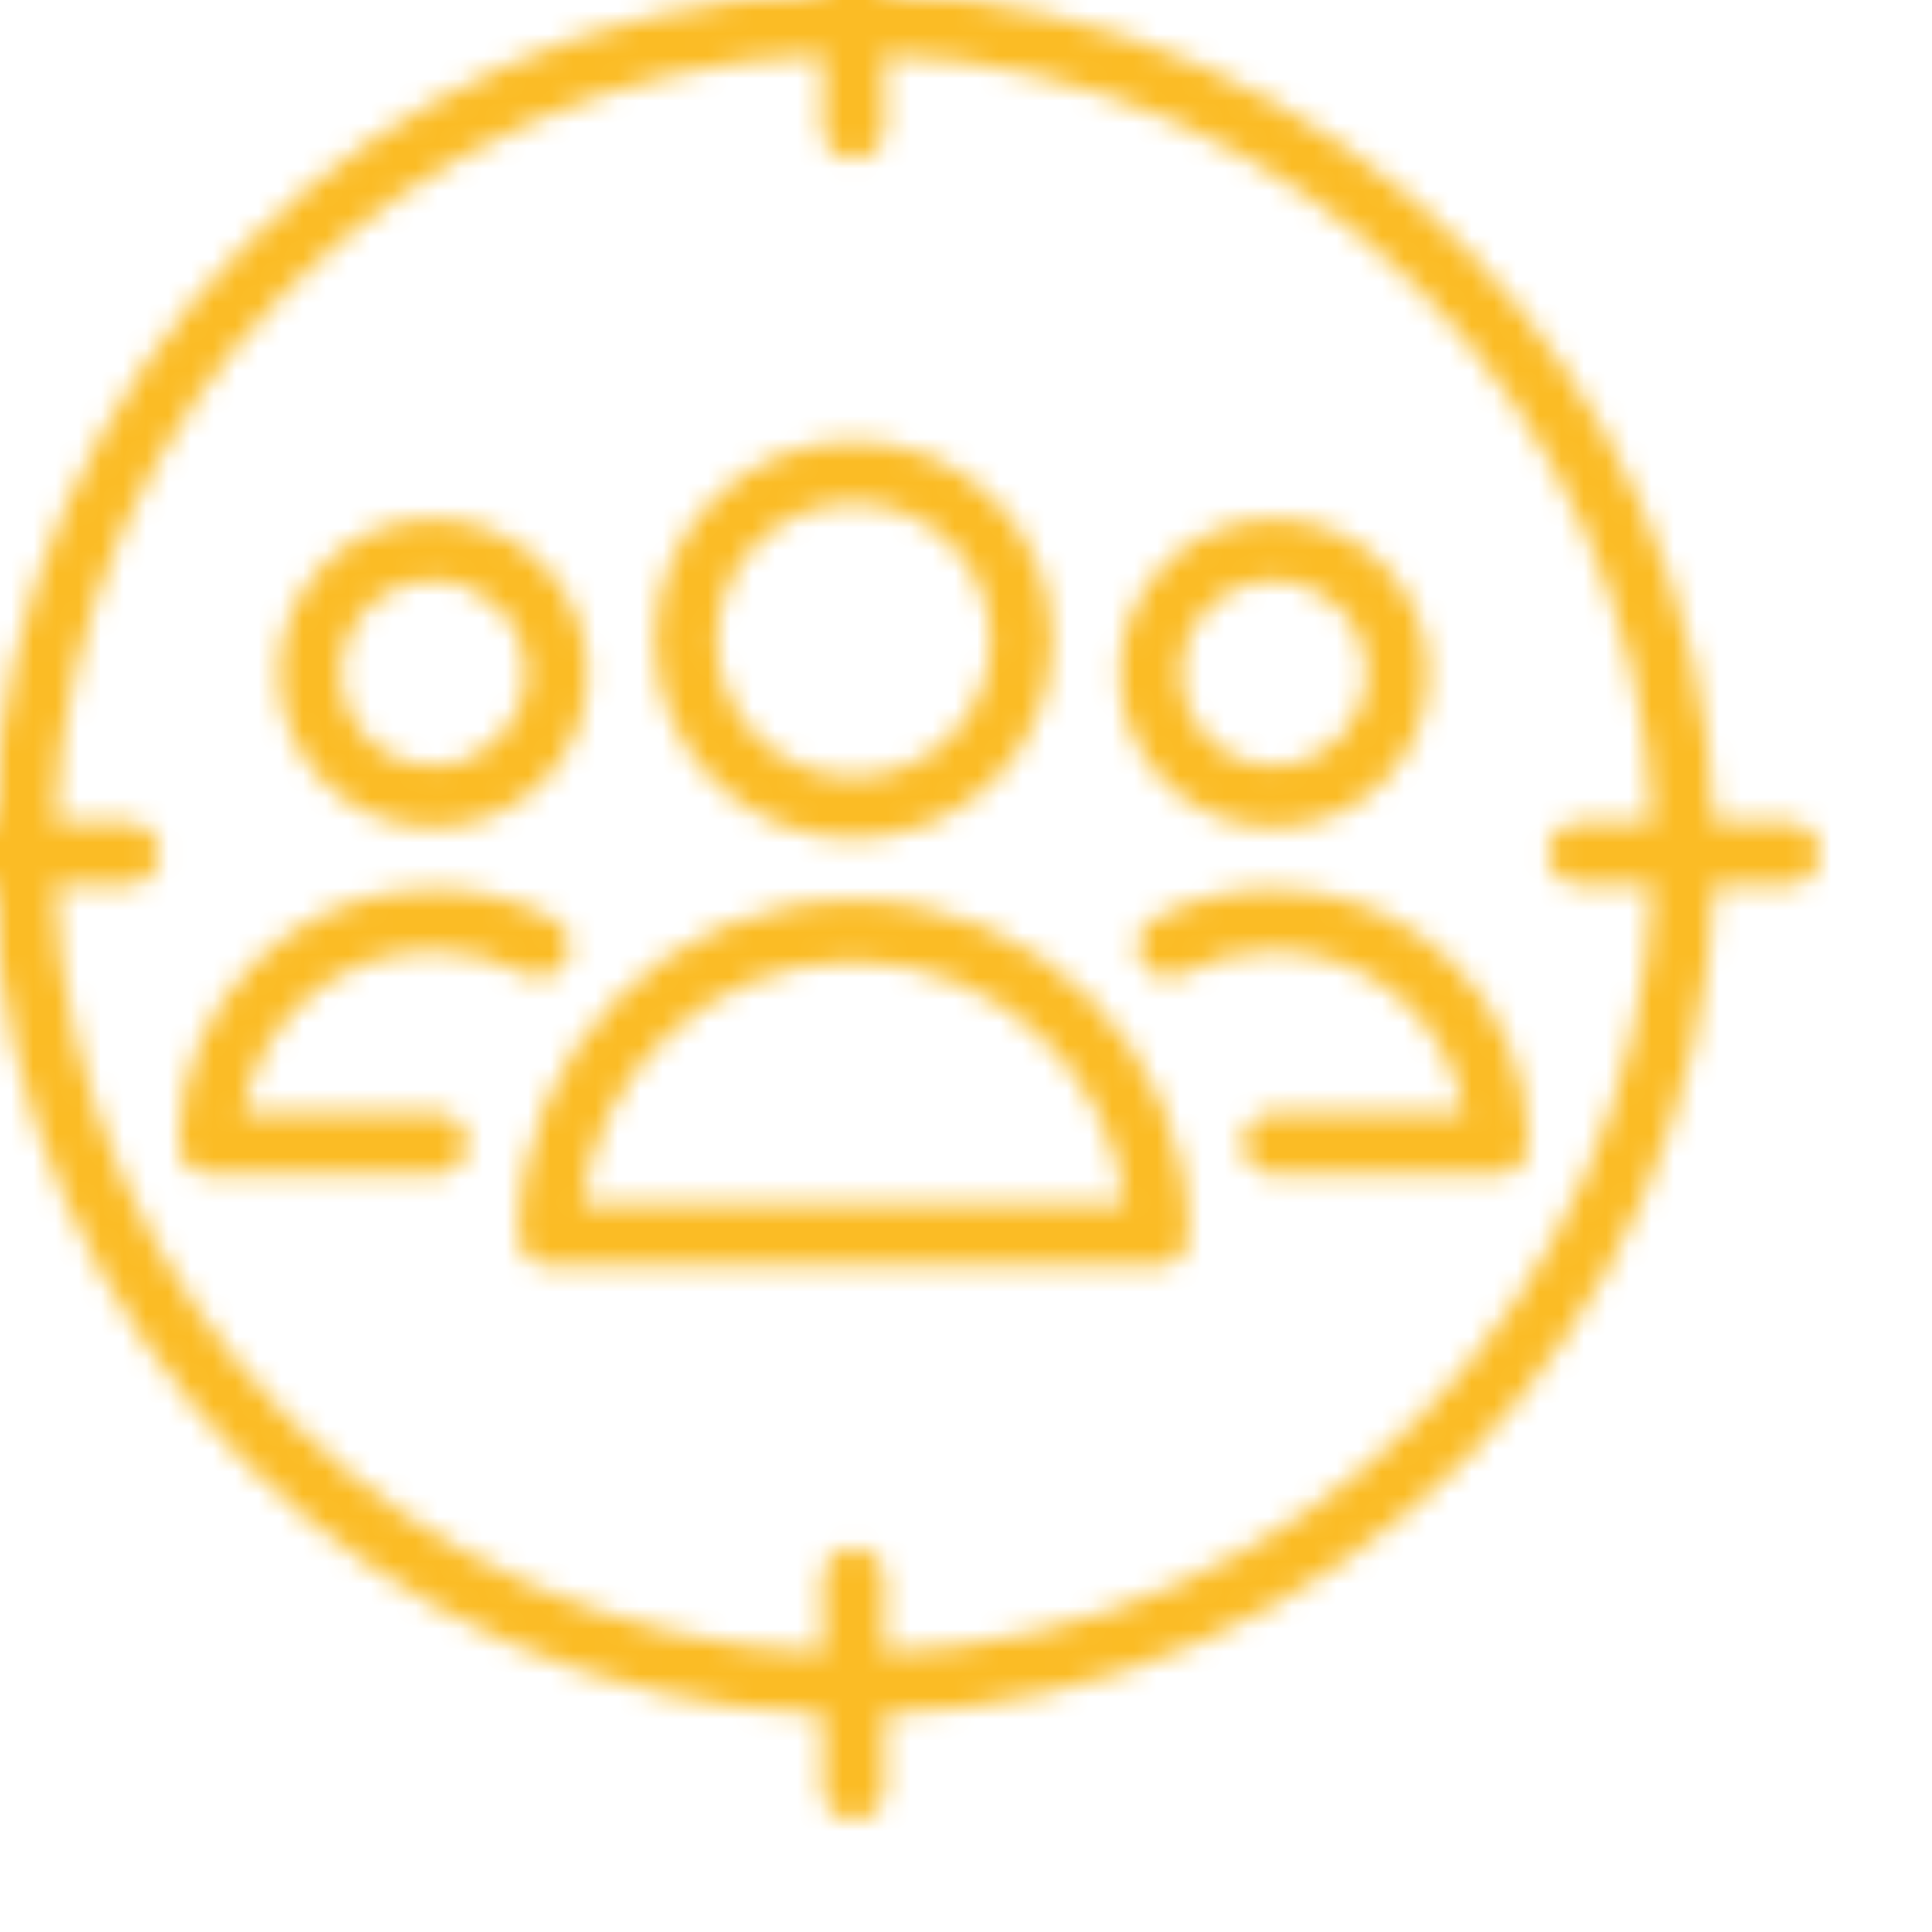 <svg width="86px" height="86px" xmlns="http://www.w3.org/2000/svg" style="animation-delay: 0s; animation-direction: normal; animation-duration: 0s; animation-fill-mode: none; animation-iteration-count: 1; animation-name: none; animation-play-state: running; animation-timing-function: ease; background-attachment: scroll; background-blend-mode: normal; background-clip: border-box; background-color: rgba(0, 0, 0, 0); background-image: none; background-origin: padding-box; background-position: 0% 0%; background-repeat: repeat; background-size: auto; border-bottom-color: rgb(0, 0, 0); border-bottom-left-radius: 0px; border-bottom-right-radius: 0px; border-bottom-style: none; border-bottom-width: 0px; border-collapse: separate; border-image-outset: 0px; border-image-repeat: stretch; border-image-slice: 100%; border-image-source: none; border-image-width: 1; border-left-color: rgb(0, 0, 0); border-left-style: none; border-left-width: 0px; border-right-color: rgb(0, 0, 0); border-right-style: none; border-right-width: 0px; border-top-color: rgb(0, 0, 0); border-top-left-radius: 0px; border-top-right-radius: 0px; border-top-style: none; border-top-width: 0px; bottom: auto; box-shadow: none; box-sizing: content-box; break-after: auto; break-before: auto; break-inside: auto; caption-side: top; clear: none; clip: auto; color: rgb(0, 0, 0); content: ; cursor: auto; direction: ltr; display: block; empty-cells: show; float: none; font-family: &quot;Times New Roman&quot;; font-kerning: auto; font-size: 16px; font-stretch: 100%; font-style: normal; font-variant: normal; font-variant-ligatures: normal; font-variant-caps: normal; font-variant-numeric: normal; font-weight: 400; height: 86px; image-rendering: auto; isolation: auto; justify-items: normal; justify-self: auto; left: auto; letter-spacing: normal; line-height: normal; list-style-image: none; list-style-position: outside; list-style-type: disc; margin-bottom: 0px; margin-left: 0px; margin-right: 0px; margin-top: 0px; max-height: none; max-width: none; min-height: 0px; min-width: 0px; mix-blend-mode: normal; object-fit: fill; object-position: 50% 50%; offset-distance: 0px; offset-path: none; offset-rotate: auto 0deg; opacity: 1; orphans: 2; outline-color: rgb(0, 0, 0); outline-offset: 0px; outline-style: none; outline-width: 0px; overflow-anchor: auto; overflow-wrap: normal; overflow-x: visible; overflow-y: visible; padding-bottom: 0px; padding-left: 0px; padding-right: 0px; padding-top: 0px; pointer-events: auto; position: static; resize: none; right: auto; scroll-behavior: auto; speak: normal; table-layout: auto; tab-size: 8; text-align: start; text-align-last: auto; text-decoration: none solid rgb(0, 0, 0); text-decoration-line: none; text-decoration-style: solid; text-decoration-color: rgb(0, 0, 0); text-decoration-skip: objects; text-underline-position: auto; text-indent: 0px; text-rendering: auto; text-shadow: none; text-size-adjust: auto; text-overflow: clip; text-transform: none; top: auto; touch-action: auto; transition-delay: 0s; transition-duration: 0s; transition-property: all; transition-timing-function: ease; unicode-bidi: normal; vertical-align: baseline; visibility: visible; white-space: normal; widows: 2; width: 86px; will-change: auto; word-break: normal; word-spacing: 0px; word-wrap: normal; z-index: auto; zoom: 1; -webkit-appearance: none; backface-visibility: visible; -webkit-background-clip: border-box; -webkit-background-origin: padding-box; -webkit-border-horizontal-spacing: 0px; -webkit-border-image: none; -webkit-border-vertical-spacing: 0px; -webkit-box-align: stretch; -webkit-box-decoration-break: slice; -webkit-box-direction: normal; -webkit-box-flex: 0; -webkit-box-flex-group: 1; -webkit-box-lines: single; -webkit-box-ordinal-group: 1; -webkit-box-orient: horizontal; -webkit-box-pack: start; -webkit-box-reflect: none; column-count: auto; column-gap: normal; column-rule-color: rgb(0, 0, 0); column-rule-style: none; column-rule-width: 0px; column-span: none; column-width: auto; align-content: normal; align-items: normal; align-self: auto; flex-basis: auto; flex-grow: 0; flex-shrink: 1; flex-direction: row; flex-wrap: nowrap; justify-content: normal; -webkit-font-smoothing: auto; grid-auto-columns: auto; grid-auto-flow: row; grid-auto-rows: auto; grid-column-end: auto; grid-column-start: auto; grid-template-areas: none; grid-template-columns: none; grid-template-rows: none; grid-row-end: auto; grid-row-start: auto; grid-column-gap: 0px; grid-row-gap: 0px; -webkit-highlight: none; hyphens: manual; -webkit-hyphenate-character: auto; -webkit-line-break: auto; -webkit-line-clamp: none; -webkit-locale: auto; -webkit-margin-before-collapse: collapse; -webkit-margin-after-collapse: collapse; -webkit-mask-box-image: none; -webkit-mask-box-image-outset: 0px; -webkit-mask-box-image-repeat: stretch; -webkit-mask-box-image-slice: 0 fill; -webkit-mask-box-image-source: none; -webkit-mask-box-image-width: auto; -webkit-mask-clip: border-box; -webkit-mask-composite: source-over; -webkit-mask-image: none; -webkit-mask-origin: border-box; -webkit-mask-position: 0% 0%; -webkit-mask-repeat: repeat; -webkit-mask-size: auto; order: 0; perspective: none; perspective-origin: 43px 43px; -webkit-print-color-adjust: economy; -webkit-rtl-ordering: logical; shape-outside: none; shape-image-threshold: 0; shape-margin: 0px; -webkit-tap-highlight-color: rgba(0, 0, 0, 0.18); -webkit-text-combine: none; -webkit-text-decorations-in-effect: none; -webkit-text-emphasis-color: rgb(0, 0, 0); -webkit-text-emphasis-position: over right; -webkit-text-emphasis-style: none; -webkit-text-fill-color: rgb(0, 0, 0); -webkit-text-orientation: vertical-right; -webkit-text-security: none; -webkit-text-stroke-color: rgb(0, 0, 0); -webkit-text-stroke-width: 0px; transform: none; transform-origin: 0px 0px; transform-style: flat; -webkit-user-drag: auto; -webkit-user-modify: read-only; user-select: auto; -webkit-writing-mode: horizontal-tb; -webkit-app-region: no-drag; buffered-rendering: auto; clip-path: none; clip-rule: nonzero; mask: none; filter: none; flood-color: rgb(0, 0, 0); flood-opacity: 1; lighting-color: rgb(255, 255, 255); stop-color: rgb(0, 0, 0); stop-opacity: 1; color-interpolation: sRGB; color-interpolation-filters: linearRGB; color-rendering: auto; fill: rgb(0, 0, 0); fill-opacity: 1; fill-rule: nonzero; marker-end: none; marker-mid: none; marker-start: none; mask-type: luminance; shape-rendering: auto; stroke: none; stroke-dasharray: none; stroke-dashoffset: 0px; stroke-linecap: butt; stroke-linejoin: miter; stroke-miterlimit: 4; stroke-opacity: 1; stroke-width: 1px; alignment-baseline: auto; baseline-shift: 0px; dominant-baseline: auto; text-anchor: start; writing-mode: horizontal-tb; vector-effect: none; paint-order: fill stroke markers; d: none; cx: 0px; cy: 0px; x: 0px; y: 0px; r: 0px; rx: auto; ry: auto; caret-color: rgb(0, 0, 0); line-break: auto;" version="1.1" xmlns:xlink="http://www.w3.org/1999/xlink"><style type="text/css"></style><svg xmlns="http://www.w3.org/2000/svg" xmlns:xlink="http://www.w3.org/1999/xlink" viewBox="0 0 86 86" version="1.1">
    <!-- Generator: Sketch 41.1 (35376) - http://www.bohemiancoding.com/sketch -->
    <title>Targeted audience</title>
    <desc>Created with Sketch.</desc>
    <defs>
        <rect id="path-1" x="0" y="0" width="86" height="86"/>
        <path d="M61.704,41.832 C65.489,41.832 68.569,38.752 68.569,34.967 C68.569,31.182 65.489,28.102 61.704,28.102 C57.918,28.102 54.839,31.182 54.839,34.967 C54.839,38.752 57.918,41.832 61.704,41.832 L61.704,41.832 L61.704,41.832 L61.704,41.832 L61.704,41.832 L61.704,41.832 L61.704,41.832 Z M84.628,41.627 L81.296,41.627 C80.586,21.585 64.414,5.414 44.372,4.705 L44.372,1.372 C44.372,0.614 43.758,0 43,0 C42.242,0 41.627,0.614 41.627,1.372 L41.627,4.705 C21.585,5.414 5.414,21.585 4.705,41.627 L1.373,41.627 C0.614,41.627 0,42.242 0,43 C0,43.758 0.614,44.372 1.373,44.372 L4.705,44.372 C5.414,64.414 21.586,80.586 41.628,81.295 L41.628,84.628 C41.627,85.386 42.242,86 43,86 C43.758,86 44.372,85.386 44.372,84.628 L44.372,81.295 C64.414,80.586 80.586,64.414 81.296,44.372 L84.628,44.372 C85.386,44.372 86,43.758 86,43 C86,42.242 85.386,41.627 84.628,41.627 L84.628,41.627 L84.628,41.627 L84.628,41.627 L84.628,41.627 L84.628,41.627 Z M61.704,30.846 C63.975,30.846 65.824,32.695 65.824,34.966 C65.824,37.238 63.975,39.087 61.704,39.087 C59.432,39.087 57.583,37.238 57.583,34.966 C57.583,32.695 59.432,30.846 61.704,30.846 L61.704,30.846 L61.704,30.846 L61.704,30.846 L61.704,30.846 L61.704,30.846 L61.704,30.846 Z M61.704,44.576 C59.841,44.576 57.993,45.039 56.361,45.914 C55.693,46.272 55.442,47.104 55.799,47.772 C56.157,48.439 56.989,48.691 57.657,48.333 C58.891,47.671 60.291,47.321 61.703,47.321 C65.969,47.321 69.517,50.449 70.177,54.531 L61.703,54.531 C60.944,54.531 60.33,55.146 60.33,55.904 C60.33,56.662 60.944,57.276 61.703,57.276 L71.658,57.276 C72.416,57.276 73.03,56.662 73.03,55.904 C73.031,49.657 67.95,44.576 61.704,44.576 L61.704,44.576 L61.704,44.576 L61.704,44.576 L61.704,44.576 L61.704,44.576 L61.704,44.576 Z M24.418,54.531 L15.823,54.531 C16.482,50.449 20.031,47.32 24.297,47.32 C25.709,47.32 27.107,47.671 28.342,48.332 C29.01,48.69 29.842,48.439 30.2,47.771 C30.558,47.103 30.307,46.271 29.639,45.914 C28.007,45.038 26.16,44.576 24.297,44.576 C18.051,44.576 12.969,49.657 12.969,55.903 C12.969,56.661 13.583,57.276 14.341,57.276 L24.419,57.276 C25.177,57.276 25.791,56.661 25.791,55.903 C25.791,55.145 25.176,54.531 24.418,54.531 L24.418,54.531 L24.418,54.531 L24.418,54.531 L24.418,54.531 L24.418,54.531 Z M24.296,41.832 C28.081,41.832 31.161,38.752 31.161,34.967 C31.161,31.182 28.081,28.102 24.296,28.102 C20.51,28.102 17.431,31.182 17.431,34.967 C17.431,38.752 20.511,41.832 24.296,41.832 L24.296,41.832 L24.296,41.832 L24.296,41.832 L24.296,41.832 L24.296,41.832 Z M24.296,30.846 C26.568,30.846 28.416,32.695 28.416,34.966 C28.416,37.238 26.568,39.087 24.296,39.087 C22.024,39.087 20.175,37.238 20.175,34.966 C20.176,32.695 22.024,30.846 24.296,30.846 L24.296,30.846 L24.296,30.846 L24.296,30.846 L24.296,30.846 L24.296,30.846 Z M43,42.328 C47.874,42.328 51.839,38.363 51.839,33.489 C51.839,28.615 47.874,24.65 43,24.65 C38.126,24.65 34.161,28.615 34.161,33.489 C34.161,38.362 38.126,42.328 43,42.328 L43,42.328 L43,42.328 L43,42.328 L43,42.328 L43,42.328 L43,42.328 Z M43,27.395 C46.36,27.395 49.095,30.129 49.095,33.489 C49.095,36.849 46.36,39.583 43,39.583 C39.64,39.583 36.906,36.849 36.906,33.489 C36.906,30.129 39.64,27.395 43,27.395 L43,27.395 L43,27.395 L43,27.395 L43,27.395 L43,27.395 Z M43,45.072 C34.781,45.072 28.094,51.759 28.094,59.977 C28.094,60.735 28.708,61.35 29.467,61.35 L56.533,61.35 C57.291,61.35 57.905,60.735 57.905,59.977 C57.905,51.759 51.219,45.072 43,45.072 L43,45.072 L43,45.072 L43,45.072 L43,45.072 L43,45.072 L43,45.072 Z M30.916,58.605 C31.6,52.543 36.758,47.817 43,47.817 C49.242,47.817 54.4,52.543 55.084,58.605 L30.916,58.605 L30.916,58.605 L30.916,58.605 L30.916,58.605 L30.916,58.605 L30.916,58.605 Z M44.372,78.549 L44.372,75.274 C44.372,74.516 43.758,73.901 43,73.901 C42.242,73.901 41.627,74.516 41.627,75.274 L41.627,78.549 C23.099,77.843 8.157,62.9 7.451,44.372 L10.727,44.372 C11.485,44.372 12.099,43.758 12.099,43 C12.099,42.242 11.485,41.627 10.727,41.627 L7.451,41.627 C8.157,23.099 23.099,8.158 41.627,7.451 L41.627,10.727 C41.627,11.485 42.241,12.099 43,12.099 C43.758,12.099 44.372,11.485 44.372,10.727 L44.372,7.451 C62.9,8.158 77.843,23.099 78.549,41.627 L75.274,41.627 C74.515,41.627 73.901,42.242 73.901,43 C73.901,43.758 74.515,44.372 75.274,44.372 L78.549,44.372 C77.843,62.9 62.9,77.843 44.372,78.549 L44.372,78.549 L44.372,78.549 L44.372,78.549 L44.372,78.549 L44.372,78.549 Z" id="path-3"/>
    </defs>
    <g id="Page-1" stroke="none" stroke-width="1" fill="none" fill-rule="evenodd">
        <g id="Targeted-audience">
            <g id="Group">
                <g id="SVGID_4_-Clipped">
                    <mask id="mask-2" fill="white">
                        <use xlink:href="#path-1"/>
                    </mask>
                    <g id="SVGID_1_"/>
                </g>
                <g id="Clipped">
                    <mask id="mask-4" fill="white">
                        <use xlink:href="#path-3"/>
                    </mask>
                    <g id="SVGID_2_"/>
                    <rect id="Rectangle-path" fill="#FBBC25" mask="url(#mask-4)" x="-5" y="-5" width="96" height="96"/>
                </g>
            </g>
        </g>
    </g>
</svg></svg>